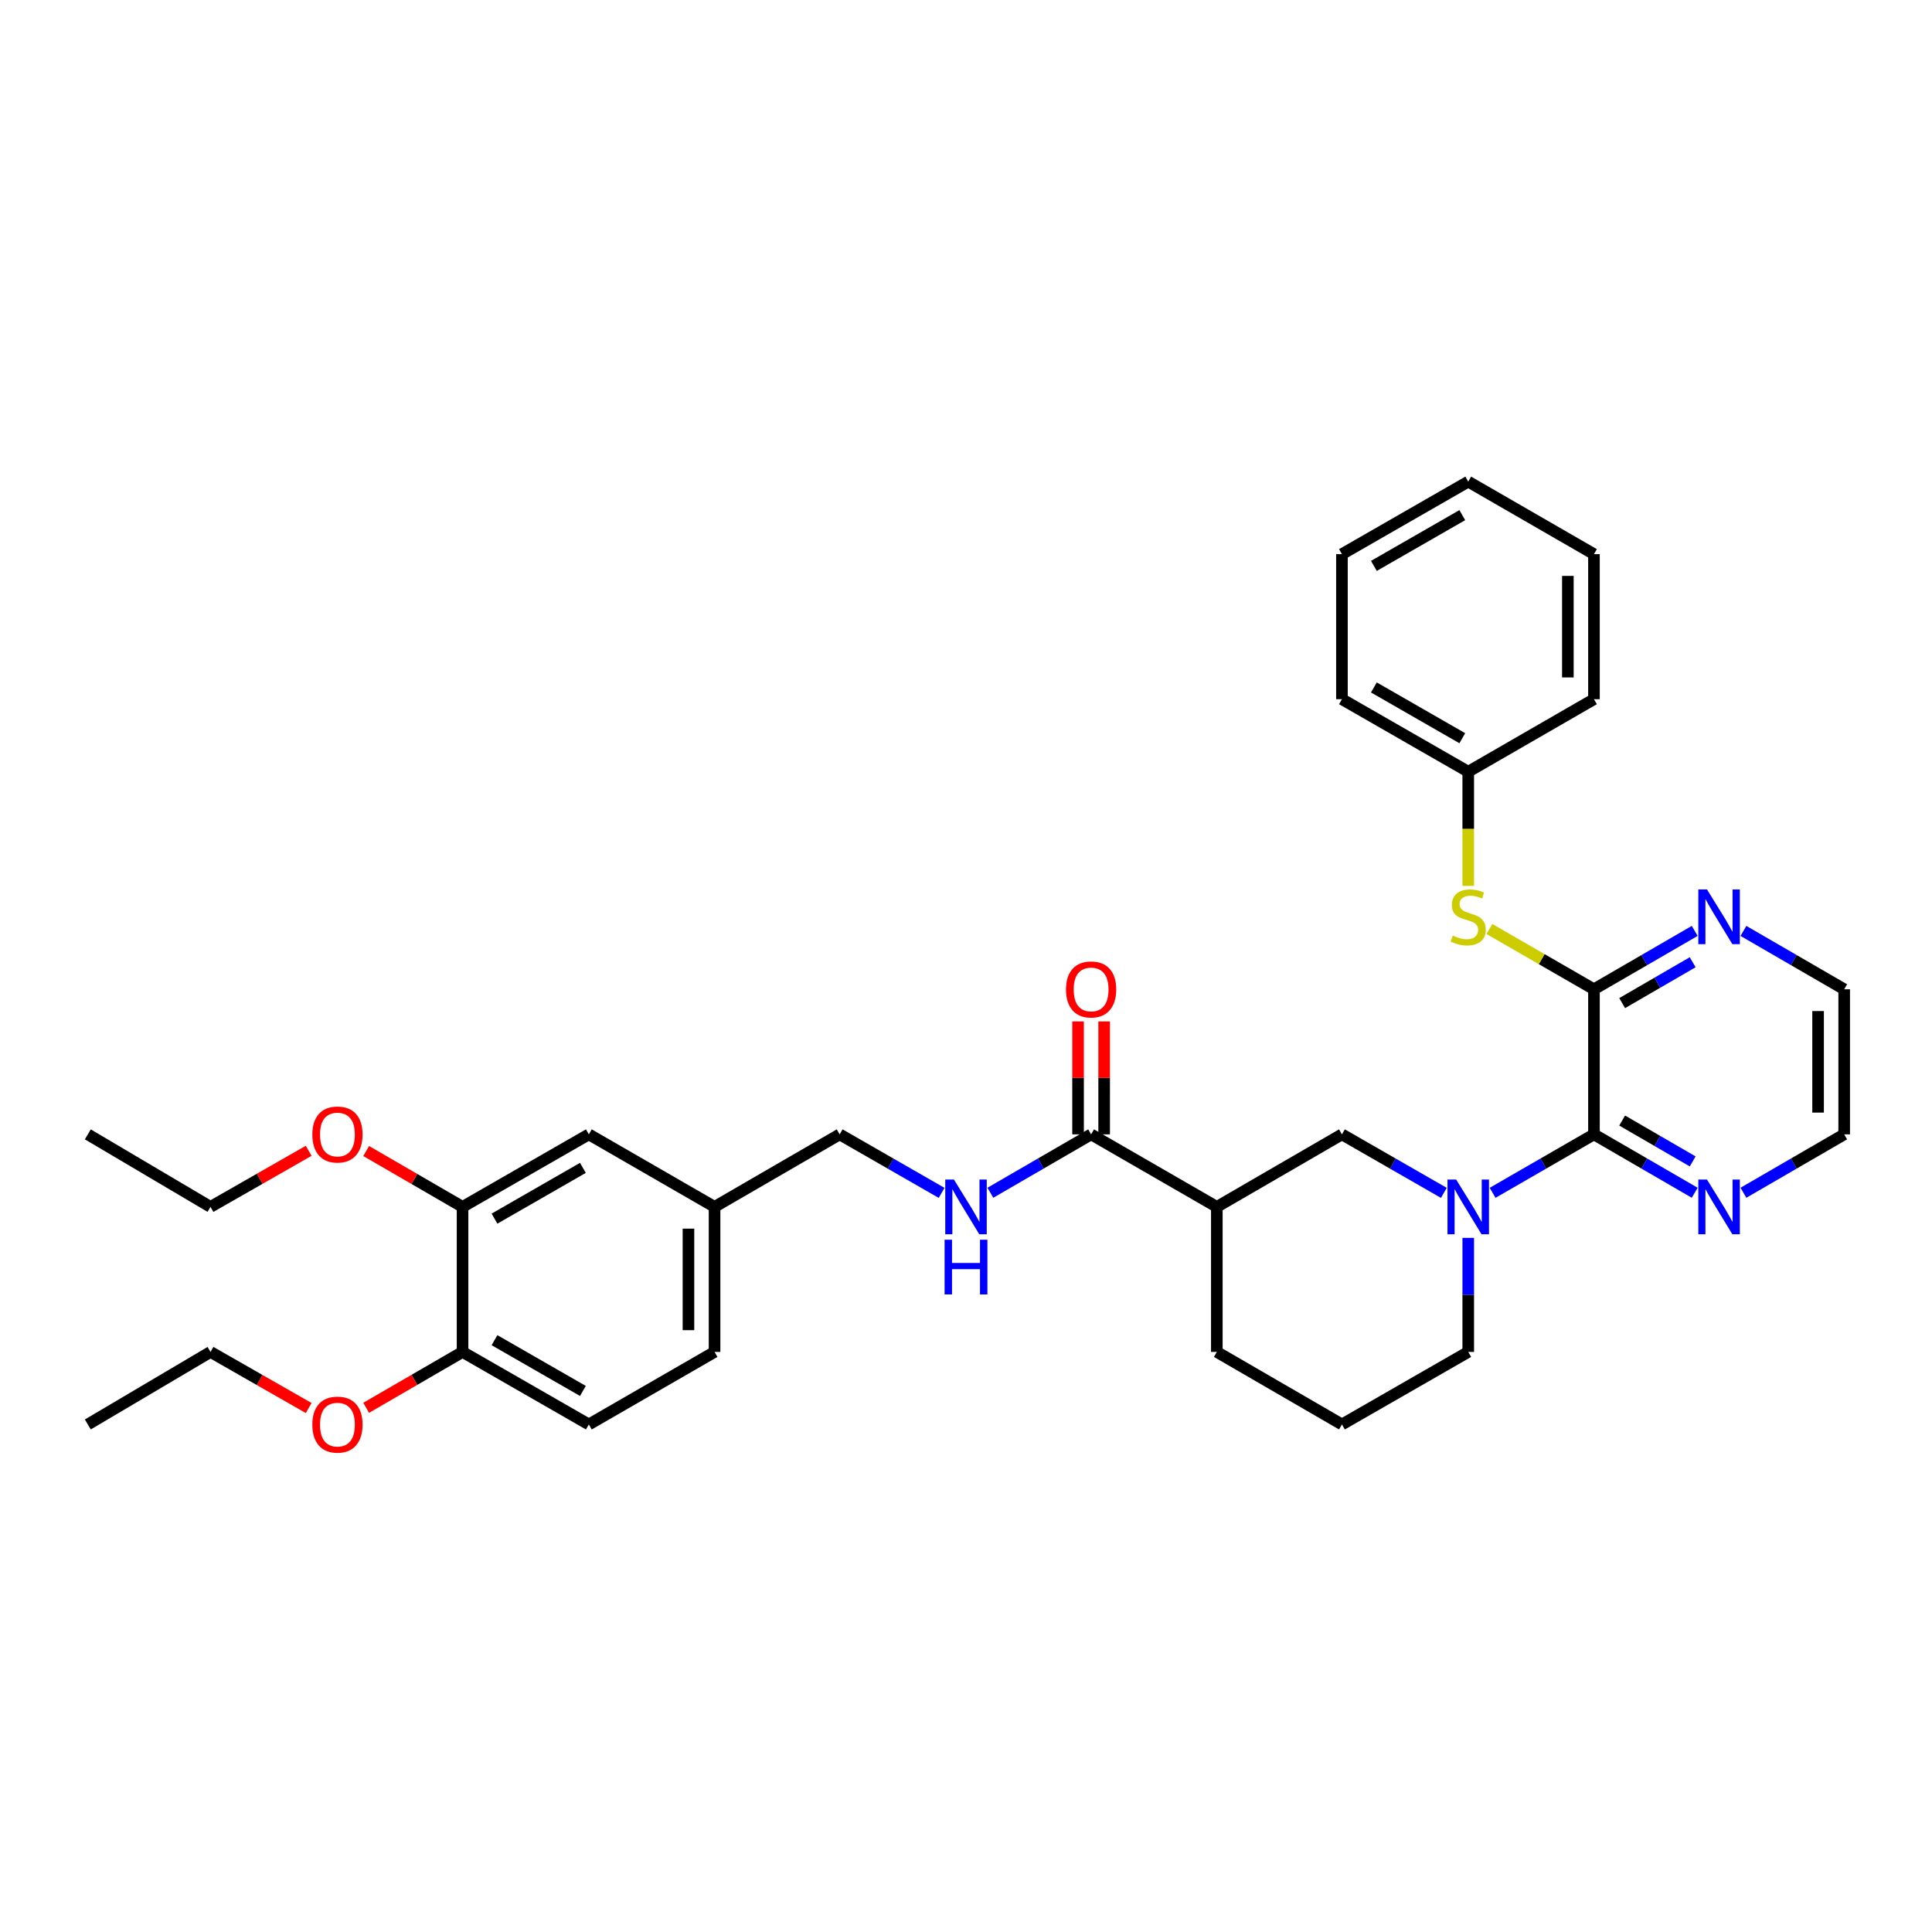 <?xml version='1.0' encoding='iso-8859-1'?>
<svg version='1.1' baseProfile='full'
              xmlns='http://www.w3.org/2000/svg'
                      xmlns:rdkit='http://www.rdkit.org/xml'
                      xmlns:xlink='http://www.w3.org/1999/xlink'
                  xml:space='preserve'
width='1000px' height='1000px' viewBox='0 0 1000 1000'>
<!-- END OF HEADER -->
<rect style='opacity:1.0;fill:#FFFFFF;stroke:none' width='1000' height='1000' x='0' y='0'> </rect>
<path class='bond-0' d='M 772.577,617.402 L 798.804,602.273' style='fill:none;fill-rule:evenodd;stroke:#0000FF;stroke-width:6px;stroke-linecap:butt;stroke-linejoin:miter;stroke-opacity:1' />
<path class='bond-0' d='M 798.804,602.273 L 825.031,587.143' style='fill:none;fill-rule:evenodd;stroke:#000000;stroke-width:6px;stroke-linecap:butt;stroke-linejoin:miter;stroke-opacity:1' />
<path class='bond-4' d='M 747.334,617.432 L 720.96,602.288' style='fill:none;fill-rule:evenodd;stroke:#0000FF;stroke-width:6px;stroke-linecap:butt;stroke-linejoin:miter;stroke-opacity:1' />
<path class='bond-4' d='M 720.96,602.288 L 694.586,587.143' style='fill:none;fill-rule:evenodd;stroke:#000000;stroke-width:6px;stroke-linecap:butt;stroke-linejoin:miter;stroke-opacity:1' />
<path class='bond-17' d='M 759.959,640.718 L 759.959,670.238' style='fill:none;fill-rule:evenodd;stroke:#0000FF;stroke-width:6px;stroke-linecap:butt;stroke-linejoin:miter;stroke-opacity:1' />
<path class='bond-17' d='M 759.959,670.238 L 759.959,699.757' style='fill:none;fill-rule:evenodd;stroke:#000000;stroke-width:6px;stroke-linecap:butt;stroke-linejoin:miter;stroke-opacity:1' />
<path class='bond-1' d='M 825.031,587.143 L 825.031,512.052' style='fill:none;fill-rule:evenodd;stroke:#000000;stroke-width:6px;stroke-linecap:butt;stroke-linejoin:miter;stroke-opacity:1' />
<path class='bond-8' d='M 825.031,587.143 L 851.104,602.257' style='fill:none;fill-rule:evenodd;stroke:#000000;stroke-width:6px;stroke-linecap:butt;stroke-linejoin:miter;stroke-opacity:1' />
<path class='bond-8' d='M 851.104,602.257 L 877.177,617.371' style='fill:none;fill-rule:evenodd;stroke:#0000FF;stroke-width:6px;stroke-linecap:butt;stroke-linejoin:miter;stroke-opacity:1' />
<path class='bond-8' d='M 839.628,579.991 L 857.879,590.57' style='fill:none;fill-rule:evenodd;stroke:#000000;stroke-width:6px;stroke-linecap:butt;stroke-linejoin:miter;stroke-opacity:1' />
<path class='bond-8' d='M 857.879,590.57 L 876.13,601.15' style='fill:none;fill-rule:evenodd;stroke:#0000FF;stroke-width:6px;stroke-linecap:butt;stroke-linejoin:miter;stroke-opacity:1' />
<path class='bond-5' d='M 825.031,512.052 L 797.974,496.45' style='fill:none;fill-rule:evenodd;stroke:#000000;stroke-width:6px;stroke-linecap:butt;stroke-linejoin:miter;stroke-opacity:1' />
<path class='bond-5' d='M 797.974,496.45 L 770.917,480.848' style='fill:none;fill-rule:evenodd;stroke:#CCCC00;stroke-width:6px;stroke-linecap:butt;stroke-linejoin:miter;stroke-opacity:1' />
<path class='bond-7' d='M 825.031,512.052 L 851.104,496.945' style='fill:none;fill-rule:evenodd;stroke:#000000;stroke-width:6px;stroke-linecap:butt;stroke-linejoin:miter;stroke-opacity:1' />
<path class='bond-7' d='M 851.104,496.945 L 877.177,481.837' style='fill:none;fill-rule:evenodd;stroke:#0000FF;stroke-width:6px;stroke-linecap:butt;stroke-linejoin:miter;stroke-opacity:1' />
<path class='bond-7' d='M 839.626,519.208 L 857.877,508.632' style='fill:none;fill-rule:evenodd;stroke:#000000;stroke-width:6px;stroke-linecap:butt;stroke-linejoin:miter;stroke-opacity:1' />
<path class='bond-7' d='M 857.877,508.632 L 876.128,498.057' style='fill:none;fill-rule:evenodd;stroke:#0000FF;stroke-width:6px;stroke-linecap:butt;stroke-linejoin:miter;stroke-opacity:1' />
<path class='bond-2' d='M 629.829,624.681 L 694.586,587.143' style='fill:none;fill-rule:evenodd;stroke:#000000;stroke-width:6px;stroke-linecap:butt;stroke-linejoin:miter;stroke-opacity:1' />
<path class='bond-3' d='M 629.829,624.681 L 564.757,587.143' style='fill:none;fill-rule:evenodd;stroke:#000000;stroke-width:6px;stroke-linecap:butt;stroke-linejoin:miter;stroke-opacity:1' />
<path class='bond-34' d='M 629.829,624.681 L 629.829,699.757' style='fill:none;fill-rule:evenodd;stroke:#000000;stroke-width:6px;stroke-linecap:butt;stroke-linejoin:miter;stroke-opacity:1' />
<path class='bond-6' d='M 564.757,587.143 L 538.684,602.257' style='fill:none;fill-rule:evenodd;stroke:#000000;stroke-width:6px;stroke-linecap:butt;stroke-linejoin:miter;stroke-opacity:1' />
<path class='bond-6' d='M 538.684,602.257 L 512.611,617.371' style='fill:none;fill-rule:evenodd;stroke:#0000FF;stroke-width:6px;stroke-linecap:butt;stroke-linejoin:miter;stroke-opacity:1' />
<path class='bond-11' d='M 571.511,587.143 L 571.511,557.916' style='fill:none;fill-rule:evenodd;stroke:#000000;stroke-width:6px;stroke-linecap:butt;stroke-linejoin:miter;stroke-opacity:1' />
<path class='bond-11' d='M 571.511,557.916 L 571.511,528.69' style='fill:none;fill-rule:evenodd;stroke:#FF0000;stroke-width:6px;stroke-linecap:butt;stroke-linejoin:miter;stroke-opacity:1' />
<path class='bond-11' d='M 558.003,587.143 L 558.003,557.916' style='fill:none;fill-rule:evenodd;stroke:#000000;stroke-width:6px;stroke-linecap:butt;stroke-linejoin:miter;stroke-opacity:1' />
<path class='bond-11' d='M 558.003,557.916 L 558.003,528.69' style='fill:none;fill-rule:evenodd;stroke:#FF0000;stroke-width:6px;stroke-linecap:butt;stroke-linejoin:miter;stroke-opacity:1' />
<path class='bond-16' d='M 759.959,458.532 L 759.959,428.985' style='fill:none;fill-rule:evenodd;stroke:#CCCC00;stroke-width:6px;stroke-linecap:butt;stroke-linejoin:miter;stroke-opacity:1' />
<path class='bond-16' d='M 759.959,428.985 L 759.959,399.439' style='fill:none;fill-rule:evenodd;stroke:#000000;stroke-width:6px;stroke-linecap:butt;stroke-linejoin:miter;stroke-opacity:1' />
<path class='bond-15' d='M 487.375,617.433 L 460.994,602.288' style='fill:none;fill-rule:evenodd;stroke:#0000FF;stroke-width:6px;stroke-linecap:butt;stroke-linejoin:miter;stroke-opacity:1' />
<path class='bond-15' d='M 460.994,602.288 L 434.613,587.143' style='fill:none;fill-rule:evenodd;stroke:#000000;stroke-width:6px;stroke-linecap:butt;stroke-linejoin:miter;stroke-opacity:1' />
<path class='bond-35' d='M 902.399,481.837 L 928.472,496.945' style='fill:none;fill-rule:evenodd;stroke:#0000FF;stroke-width:6px;stroke-linecap:butt;stroke-linejoin:miter;stroke-opacity:1' />
<path class='bond-35' d='M 928.472,496.945 L 954.545,512.052' style='fill:none;fill-rule:evenodd;stroke:#000000;stroke-width:6px;stroke-linecap:butt;stroke-linejoin:miter;stroke-opacity:1' />
<path class='bond-24' d='M 902.4,617.371 L 928.473,602.257' style='fill:none;fill-rule:evenodd;stroke:#0000FF;stroke-width:6px;stroke-linecap:butt;stroke-linejoin:miter;stroke-opacity:1' />
<path class='bond-24' d='M 928.473,602.257 L 954.545,587.143' style='fill:none;fill-rule:evenodd;stroke:#000000;stroke-width:6px;stroke-linecap:butt;stroke-linejoin:miter;stroke-opacity:1' />
<path class='bond-9' d='M 239.418,624.681 L 304.783,587.143' style='fill:none;fill-rule:evenodd;stroke:#000000;stroke-width:6px;stroke-linecap:butt;stroke-linejoin:miter;stroke-opacity:1' />
<path class='bond-9' d='M 255.95,630.765 L 301.706,604.488' style='fill:none;fill-rule:evenodd;stroke:#000000;stroke-width:6px;stroke-linecap:butt;stroke-linejoin:miter;stroke-opacity:1' />
<path class='bond-19' d='M 239.418,624.681 L 214.475,610.223' style='fill:none;fill-rule:evenodd;stroke:#000000;stroke-width:6px;stroke-linecap:butt;stroke-linejoin:miter;stroke-opacity:1' />
<path class='bond-19' d='M 214.475,610.223 L 189.532,595.764' style='fill:none;fill-rule:evenodd;stroke:#FF0000;stroke-width:6px;stroke-linecap:butt;stroke-linejoin:miter;stroke-opacity:1' />
<path class='bond-37' d='M 239.418,624.681 L 239.418,699.757' style='fill:none;fill-rule:evenodd;stroke:#000000;stroke-width:6px;stroke-linecap:butt;stroke-linejoin:miter;stroke-opacity:1' />
<path class='bond-10' d='M 239.418,699.757 L 304.783,737.295' style='fill:none;fill-rule:evenodd;stroke:#000000;stroke-width:6px;stroke-linecap:butt;stroke-linejoin:miter;stroke-opacity:1' />
<path class='bond-10' d='M 255.95,693.674 L 301.706,719.95' style='fill:none;fill-rule:evenodd;stroke:#000000;stroke-width:6px;stroke-linecap:butt;stroke-linejoin:miter;stroke-opacity:1' />
<path class='bond-21' d='M 239.418,699.757 L 214.475,714.216' style='fill:none;fill-rule:evenodd;stroke:#000000;stroke-width:6px;stroke-linecap:butt;stroke-linejoin:miter;stroke-opacity:1' />
<path class='bond-21' d='M 214.475,714.216 L 189.532,728.675' style='fill:none;fill-rule:evenodd;stroke:#FF0000;stroke-width:6px;stroke-linecap:butt;stroke-linejoin:miter;stroke-opacity:1' />
<path class='bond-12' d='M 304.783,587.143 L 369.855,624.681' style='fill:none;fill-rule:evenodd;stroke:#000000;stroke-width:6px;stroke-linecap:butt;stroke-linejoin:miter;stroke-opacity:1' />
<path class='bond-13' d='M 304.783,737.295 L 369.855,699.757' style='fill:none;fill-rule:evenodd;stroke:#000000;stroke-width:6px;stroke-linecap:butt;stroke-linejoin:miter;stroke-opacity:1' />
<path class='bond-14' d='M 369.855,624.681 L 434.613,587.143' style='fill:none;fill-rule:evenodd;stroke:#000000;stroke-width:6px;stroke-linecap:butt;stroke-linejoin:miter;stroke-opacity:1' />
<path class='bond-18' d='M 369.855,624.681 L 369.855,699.757' style='fill:none;fill-rule:evenodd;stroke:#000000;stroke-width:6px;stroke-linecap:butt;stroke-linejoin:miter;stroke-opacity:1' />
<path class='bond-18' d='M 356.347,635.943 L 356.347,688.496' style='fill:none;fill-rule:evenodd;stroke:#000000;stroke-width:6px;stroke-linecap:butt;stroke-linejoin:miter;stroke-opacity:1' />
<path class='bond-27' d='M 759.959,399.439 L 694.586,361.901' style='fill:none;fill-rule:evenodd;stroke:#000000;stroke-width:6px;stroke-linecap:butt;stroke-linejoin:miter;stroke-opacity:1' />
<path class='bond-27' d='M 756.88,382.093 L 711.119,355.817' style='fill:none;fill-rule:evenodd;stroke:#000000;stroke-width:6px;stroke-linecap:butt;stroke-linejoin:miter;stroke-opacity:1' />
<path class='bond-28' d='M 759.959,399.439 L 825.031,361.901' style='fill:none;fill-rule:evenodd;stroke:#000000;stroke-width:6px;stroke-linecap:butt;stroke-linejoin:miter;stroke-opacity:1' />
<path class='bond-22' d='M 759.959,699.757 L 694.586,737.295' style='fill:none;fill-rule:evenodd;stroke:#000000;stroke-width:6px;stroke-linecap:butt;stroke-linejoin:miter;stroke-opacity:1' />
<path class='bond-25' d='M 159.769,595.651 L 134.364,610.166' style='fill:none;fill-rule:evenodd;stroke:#FF0000;stroke-width:6px;stroke-linecap:butt;stroke-linejoin:miter;stroke-opacity:1' />
<path class='bond-25' d='M 134.364,610.166 L 108.958,624.681' style='fill:none;fill-rule:evenodd;stroke:#000000;stroke-width:6px;stroke-linecap:butt;stroke-linejoin:miter;stroke-opacity:1' />
<path class='bond-20' d='M 629.829,699.757 L 694.586,737.295' style='fill:none;fill-rule:evenodd;stroke:#000000;stroke-width:6px;stroke-linecap:butt;stroke-linejoin:miter;stroke-opacity:1' />
<path class='bond-26' d='M 159.769,728.787 L 134.364,714.272' style='fill:none;fill-rule:evenodd;stroke:#FF0000;stroke-width:6px;stroke-linecap:butt;stroke-linejoin:miter;stroke-opacity:1' />
<path class='bond-26' d='M 134.364,714.272 L 108.958,699.757' style='fill:none;fill-rule:evenodd;stroke:#000000;stroke-width:6px;stroke-linecap:butt;stroke-linejoin:miter;stroke-opacity:1' />
<path class='bond-23' d='M 954.545,512.052 L 954.545,587.143' style='fill:none;fill-rule:evenodd;stroke:#000000;stroke-width:6px;stroke-linecap:butt;stroke-linejoin:miter;stroke-opacity:1' />
<path class='bond-23' d='M 941.037,523.316 L 941.037,575.88' style='fill:none;fill-rule:evenodd;stroke:#000000;stroke-width:6px;stroke-linecap:butt;stroke-linejoin:miter;stroke-opacity:1' />
<path class='bond-30' d='M 108.958,624.681 L 45.455,587.143' style='fill:none;fill-rule:evenodd;stroke:#000000;stroke-width:6px;stroke-linecap:butt;stroke-linejoin:miter;stroke-opacity:1' />
<path class='bond-29' d='M 108.958,699.757 L 45.455,737.295' style='fill:none;fill-rule:evenodd;stroke:#000000;stroke-width:6px;stroke-linecap:butt;stroke-linejoin:miter;stroke-opacity:1' />
<path class='bond-32' d='M 694.586,361.901 L 694.586,286.825' style='fill:none;fill-rule:evenodd;stroke:#000000;stroke-width:6px;stroke-linecap:butt;stroke-linejoin:miter;stroke-opacity:1' />
<path class='bond-31' d='M 825.031,361.901 L 825.031,286.825' style='fill:none;fill-rule:evenodd;stroke:#000000;stroke-width:6px;stroke-linecap:butt;stroke-linejoin:miter;stroke-opacity:1' />
<path class='bond-31' d='M 811.523,350.639 L 811.523,298.086' style='fill:none;fill-rule:evenodd;stroke:#000000;stroke-width:6px;stroke-linecap:butt;stroke-linejoin:miter;stroke-opacity:1' />
<path class='bond-33' d='M 825.031,286.825 L 759.959,249.287' style='fill:none;fill-rule:evenodd;stroke:#000000;stroke-width:6px;stroke-linecap:butt;stroke-linejoin:miter;stroke-opacity:1' />
<path class='bond-36' d='M 694.586,286.825 L 759.959,249.287' style='fill:none;fill-rule:evenodd;stroke:#000000;stroke-width:6px;stroke-linecap:butt;stroke-linejoin:miter;stroke-opacity:1' />
<path class='bond-36' d='M 711.119,292.908 L 756.88,266.632' style='fill:none;fill-rule:evenodd;stroke:#000000;stroke-width:6px;stroke-linecap:butt;stroke-linejoin:miter;stroke-opacity:1' />
<path  class='atom-0' d='M 753.699 610.521
L 762.979 625.521
Q 763.899 627.001, 765.379 629.681
Q 766.859 632.361, 766.939 632.521
L 766.939 610.521
L 770.699 610.521
L 770.699 638.841
L 766.819 638.841
L 756.859 622.441
Q 755.699 620.521, 754.459 618.321
Q 753.259 616.121, 752.899 615.441
L 752.899 638.841
L 749.219 638.841
L 749.219 610.521
L 753.699 610.521
' fill='#0000FF'/>
<path  class='atom-6' d='M 751.959 484.249
Q 752.279 484.369, 753.599 484.929
Q 754.919 485.489, 756.359 485.849
Q 757.839 486.169, 759.279 486.169
Q 761.959 486.169, 763.519 484.889
Q 765.079 483.569, 765.079 481.289
Q 765.079 479.729, 764.279 478.769
Q 763.519 477.809, 762.319 477.289
Q 761.119 476.769, 759.119 476.169
Q 756.599 475.409, 755.079 474.689
Q 753.599 473.969, 752.519 472.449
Q 751.479 470.929, 751.479 468.369
Q 751.479 464.809, 753.879 462.609
Q 756.319 460.409, 761.119 460.409
Q 764.399 460.409, 768.119 461.969
L 767.199 465.049
Q 763.799 463.649, 761.239 463.649
Q 758.479 463.649, 756.959 464.809
Q 755.439 465.929, 755.479 467.889
Q 755.479 469.409, 756.239 470.329
Q 757.039 471.249, 758.159 471.769
Q 759.319 472.289, 761.239 472.889
Q 763.799 473.689, 765.319 474.489
Q 766.839 475.289, 767.919 476.929
Q 769.039 478.529, 769.039 481.289
Q 769.039 485.209, 766.399 487.329
Q 763.799 489.409, 759.439 489.409
Q 756.919 489.409, 754.999 488.849
Q 753.119 488.329, 750.879 487.409
L 751.959 484.249
' fill='#CCCC00'/>
<path  class='atom-7' d='M 493.74 610.521
L 503.02 625.521
Q 503.94 627.001, 505.42 629.681
Q 506.9 632.361, 506.98 632.521
L 506.98 610.521
L 510.74 610.521
L 510.74 638.841
L 506.86 638.841
L 496.9 622.441
Q 495.74 620.521, 494.5 618.321
Q 493.3 616.121, 492.94 615.441
L 492.94 638.841
L 489.26 638.841
L 489.26 610.521
L 493.74 610.521
' fill='#0000FF'/>
<path  class='atom-7' d='M 488.92 641.673
L 492.76 641.673
L 492.76 653.713
L 507.24 653.713
L 507.24 641.673
L 511.08 641.673
L 511.08 669.993
L 507.24 669.993
L 507.24 656.913
L 492.76 656.913
L 492.76 669.993
L 488.92 669.993
L 488.92 641.673
' fill='#0000FF'/>
<path  class='atom-8' d='M 883.528 460.369
L 892.808 475.369
Q 893.728 476.849, 895.208 479.529
Q 896.688 482.209, 896.768 482.369
L 896.768 460.369
L 900.528 460.369
L 900.528 488.689
L 896.648 488.689
L 886.688 472.289
Q 885.528 470.369, 884.288 468.169
Q 883.088 465.969, 882.728 465.289
L 882.728 488.689
L 879.048 488.689
L 879.048 460.369
L 883.528 460.369
' fill='#0000FF'/>
<path  class='atom-9' d='M 883.528 610.521
L 892.808 625.521
Q 893.728 627.001, 895.208 629.681
Q 896.688 632.361, 896.768 632.521
L 896.768 610.521
L 900.528 610.521
L 900.528 638.841
L 896.648 638.841
L 886.688 622.441
Q 885.528 620.521, 884.288 618.321
Q 883.088 616.121, 882.728 615.441
L 882.728 638.841
L 879.048 638.841
L 879.048 610.521
L 883.528 610.521
' fill='#0000FF'/>
<path  class='atom-12' d='M 551.757 512.132
Q 551.757 505.332, 555.117 501.532
Q 558.477 497.732, 564.757 497.732
Q 571.037 497.732, 574.397 501.532
Q 577.757 505.332, 577.757 512.132
Q 577.757 519.012, 574.357 522.932
Q 570.957 526.812, 564.757 526.812
Q 558.517 526.812, 555.117 522.932
Q 551.757 519.052, 551.757 512.132
M 564.757 523.612
Q 569.077 523.612, 571.397 520.732
Q 573.757 517.812, 573.757 512.132
Q 573.757 506.572, 571.397 503.772
Q 569.077 500.932, 564.757 500.932
Q 560.437 500.932, 558.077 503.732
Q 555.757 506.532, 555.757 512.132
Q 555.757 517.852, 558.077 520.732
Q 560.437 523.612, 564.757 523.612
' fill='#FF0000'/>
<path  class='atom-20' d='M 161.661 587.223
Q 161.661 580.423, 165.021 576.623
Q 168.381 572.823, 174.661 572.823
Q 180.941 572.823, 184.301 576.623
Q 187.661 580.423, 187.661 587.223
Q 187.661 594.103, 184.261 598.023
Q 180.861 601.903, 174.661 601.903
Q 168.421 601.903, 165.021 598.023
Q 161.661 594.143, 161.661 587.223
M 174.661 598.703
Q 178.981 598.703, 181.301 595.823
Q 183.661 592.903, 183.661 587.223
Q 183.661 581.663, 181.301 578.863
Q 178.981 576.023, 174.661 576.023
Q 170.341 576.023, 167.981 578.823
Q 165.661 581.623, 165.661 587.223
Q 165.661 592.943, 167.981 595.823
Q 170.341 598.703, 174.661 598.703
' fill='#FF0000'/>
<path  class='atom-22' d='M 161.661 737.375
Q 161.661 730.575, 165.021 726.775
Q 168.381 722.975, 174.661 722.975
Q 180.941 722.975, 184.301 726.775
Q 187.661 730.575, 187.661 737.375
Q 187.661 744.255, 184.261 748.175
Q 180.861 752.055, 174.661 752.055
Q 168.421 752.055, 165.021 748.175
Q 161.661 744.295, 161.661 737.375
M 174.661 748.855
Q 178.981 748.855, 181.301 745.975
Q 183.661 743.055, 183.661 737.375
Q 183.661 731.815, 181.301 729.015
Q 178.981 726.175, 174.661 726.175
Q 170.341 726.175, 167.981 728.975
Q 165.661 731.775, 165.661 737.375
Q 165.661 743.095, 167.981 745.975
Q 170.341 748.855, 174.661 748.855
' fill='#FF0000'/>
</svg>
